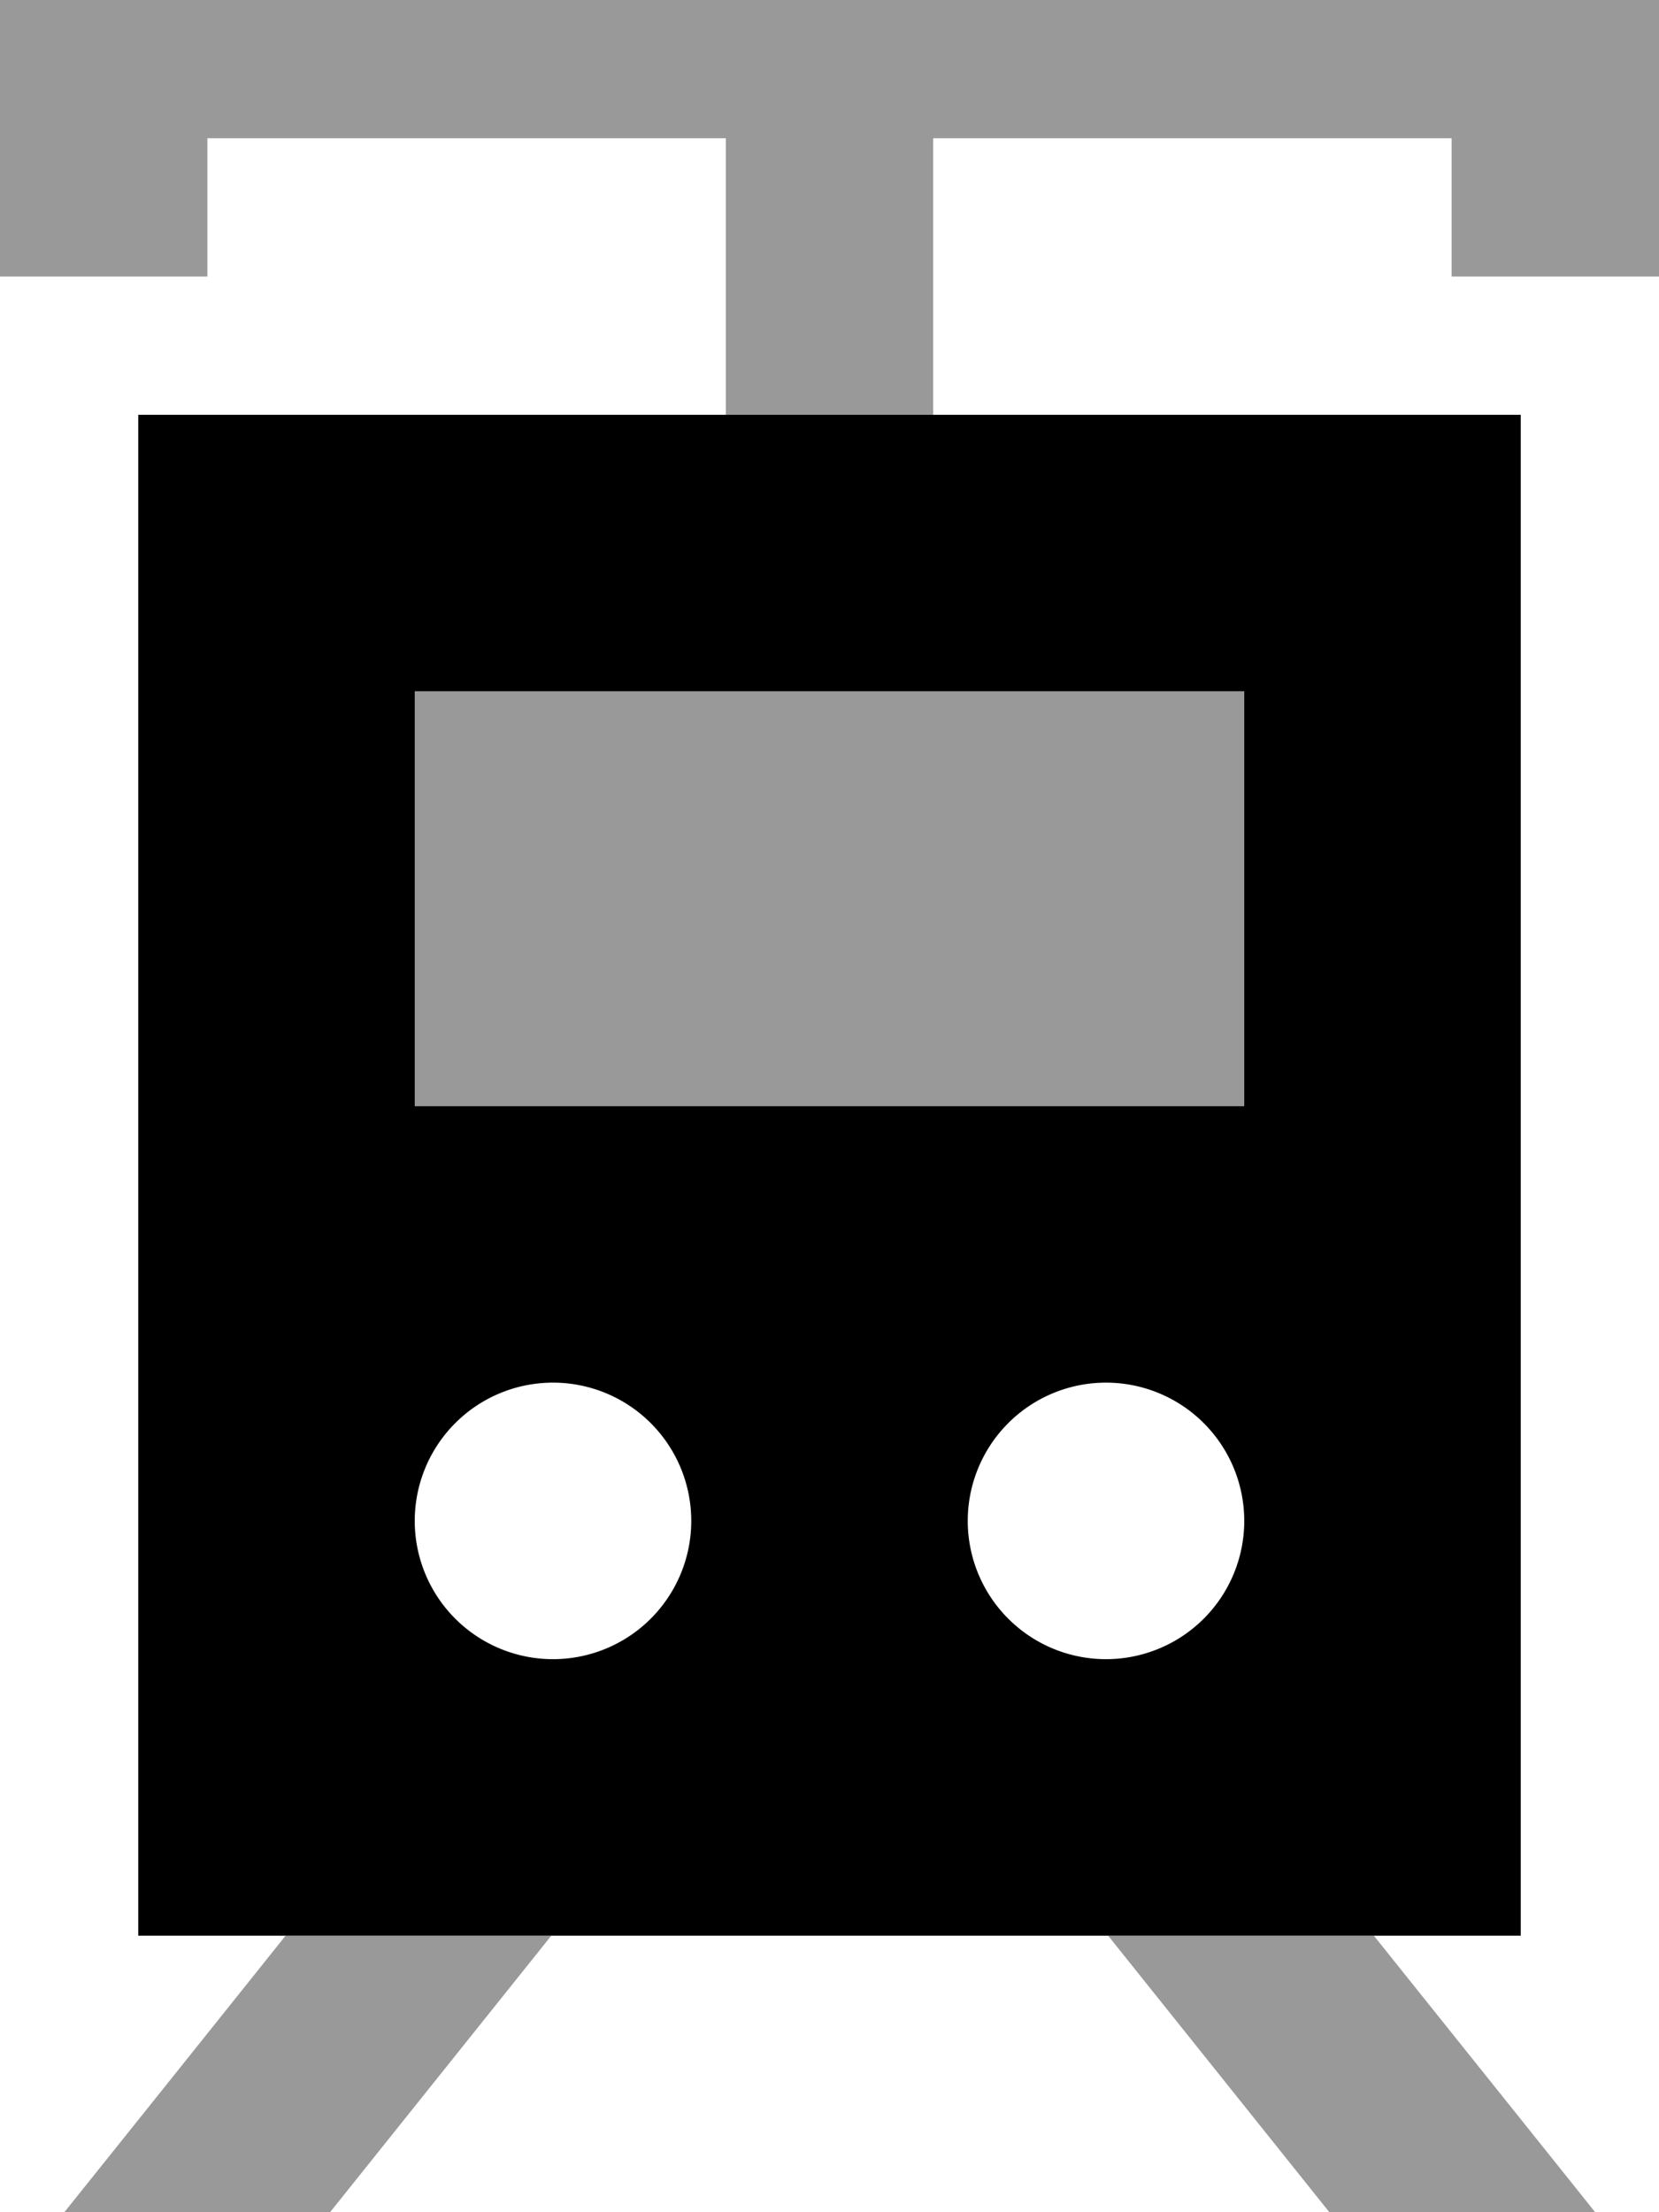 <svg xmlns="http://www.w3.org/2000/svg" viewBox="0 0 384 512"><!--! Font Awesome Pro 7.0.0 by @fontawesome - https://fontawesome.com License - https://fontawesome.com/license (Commercial License) Copyright 2025 Fonticons, Inc. --><path style="fill:currentColor;opacity:.4" d="M0-16l384 0 0 80-48 0 0-32-120 0 0 64-48 0 0-64-120 0 0 32-48 0 0-80zM4.5 525c1.7-2.2 22.3-27.8 61.6-77l61.5 0-61.6 77-61.5 0zM96 160l192 0 0 96-192 0 0-96zM256.5 448l61.5 0c39.3 49.1 59.9 74.8 61.6 77l-61.5 0-61.6-77z"/><path style="fill:currentColor;opacity:1" d="M352 96l-320 0 0 352 320 0 0-352zM128 320a32 32 0 1 1 0 64 32 32 0 1 1 0-64zm96 32a32 32 0 1 1 64 0 32 32 0 1 1 -64 0zm64-192l0 96-192 0 0-96 192 0z"/></svg>